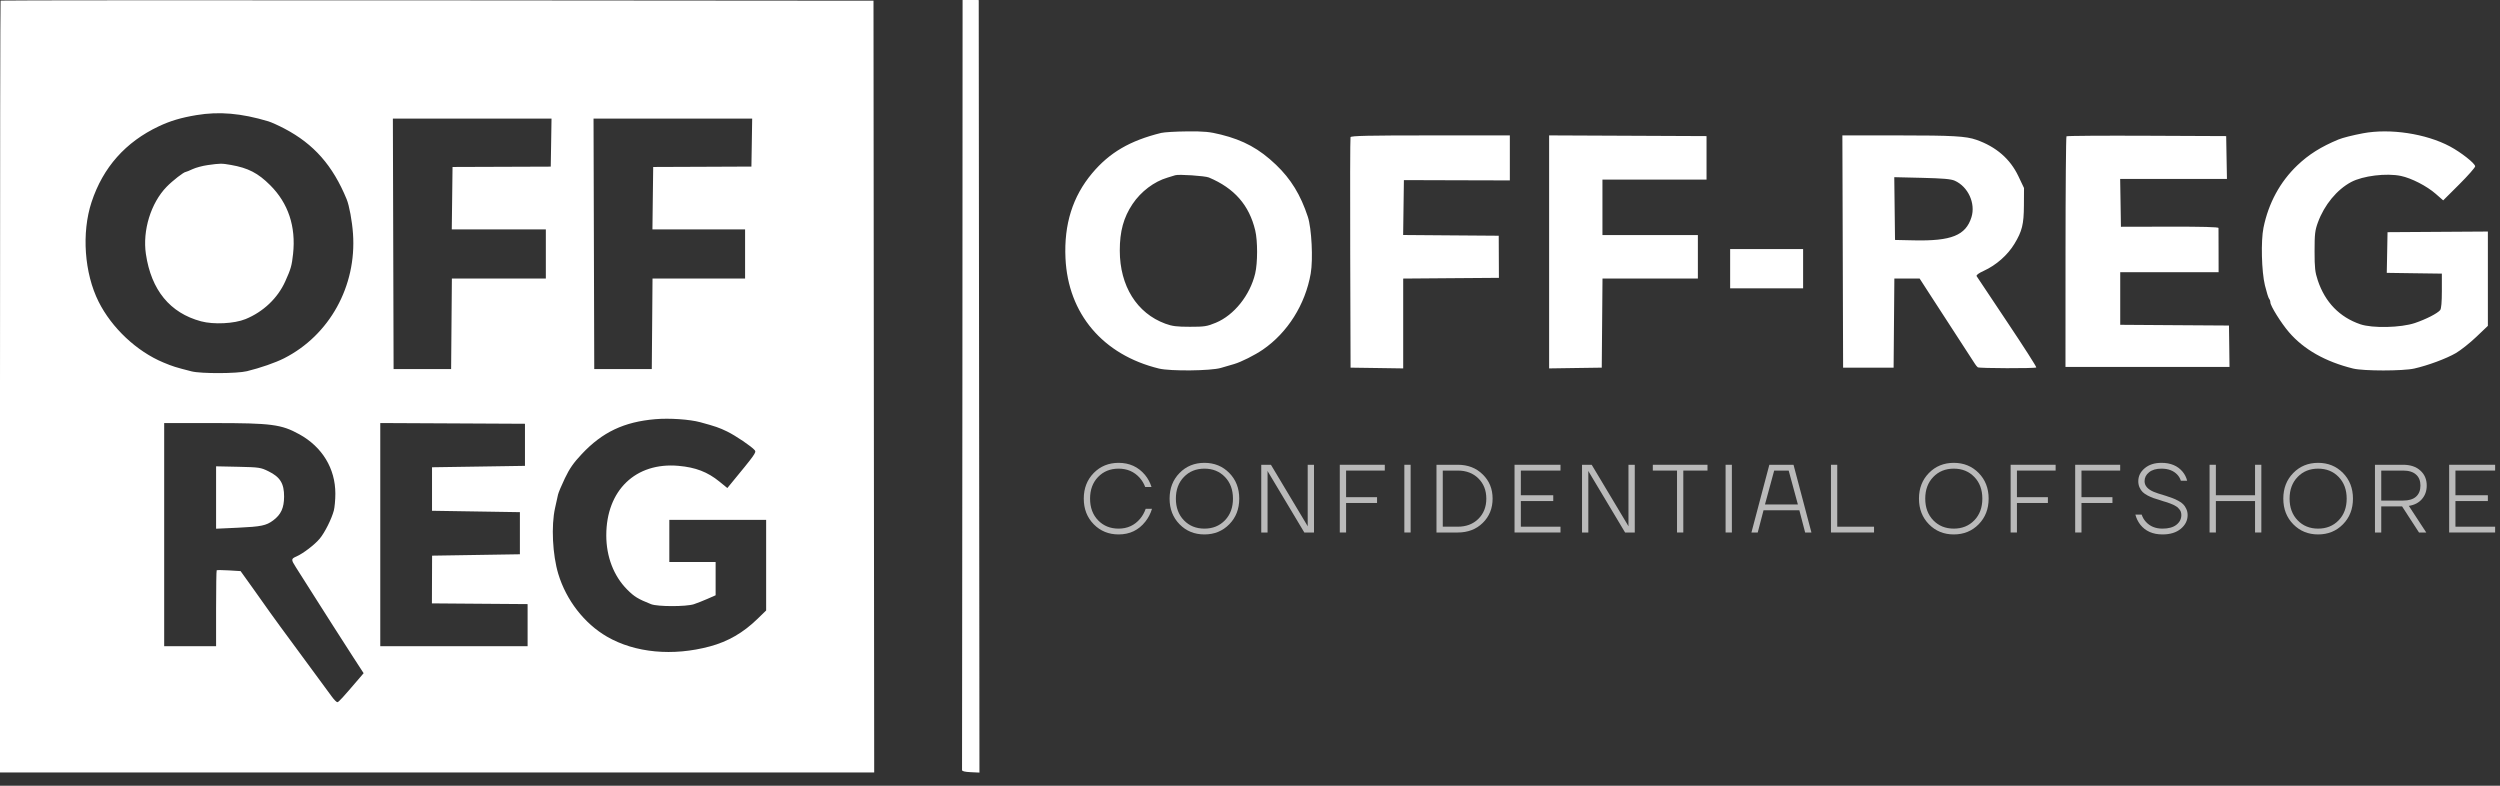 <?xml version="1.0" encoding="UTF-8"?>
<svg xmlns="http://www.w3.org/2000/svg" width="140" height="44" viewBox="0 0 140 44" fill="none">
  <rect x="0" y="0" width="140" height="44" fill="#333333" stroke="none"/>
  <path fill-rule="evenodd" clip-rule="evenodd" d="M0.033 0.033C0.015 0.051 0 9.784 0 21.662V43.258H24.477H48.955L48.935 21.648L48.916 0.039L24.491 0.019C11.057 0.009 0.051 0.015 0.033 0.033ZM53.894 21.511C53.887 33.342 53.878 43.066 53.874 43.12C53.868 43.187 54.024 43.226 54.357 43.242L54.849 43.265L54.829 21.633L54.809 0.002L54.357 0.001L53.905 0L53.894 21.511ZM11.001 6.446C10.137 6.59 9.541 6.768 8.893 7.073C7.03 7.953 5.77 9.371 5.128 11.315C4.562 13.032 4.721 15.294 5.522 16.895C6.258 18.364 7.658 19.679 9.151 20.3C9.679 20.52 9.822 20.565 10.726 20.796C11.254 20.931 13.268 20.925 13.83 20.787C14.585 20.602 15.426 20.309 15.907 20.065C18.451 18.776 19.975 16.022 19.768 13.087C19.719 12.382 19.559 11.513 19.413 11.158C18.636 9.27 17.578 8.067 15.932 7.203C15.598 7.027 15.191 6.844 15.029 6.795C13.511 6.34 12.274 6.233 11.001 6.446ZM22.021 13.653L22.041 20.666H23.652H25.263L25.284 18.132L25.305 15.598H27.936H30.567V14.223V12.848H27.933H25.299L25.321 11.099L25.342 9.351L28.092 9.341L30.842 9.331L30.864 7.986L30.885 6.64H26.443H22.001L22.021 13.653ZM33.258 13.653L33.278 20.666H34.889H36.5L36.521 18.132L36.541 15.598H39.133H41.725V14.223V12.848H39.131H36.536L36.557 11.099L36.579 9.351L39.329 9.34L42.079 9.328L42.101 7.984L42.122 6.64H37.68H33.238L33.258 13.653ZM65.024 7.444C63.277 7.875 62.13 8.545 61.159 9.703C60.067 11.007 59.579 12.56 59.667 14.459C59.811 17.573 61.761 19.873 64.906 20.64C65.536 20.793 67.797 20.77 68.364 20.605C68.602 20.535 68.937 20.437 69.11 20.387C69.509 20.27 70.264 19.891 70.718 19.58C72.105 18.629 73.098 17.05 73.4 15.317C73.539 14.518 73.451 12.785 73.239 12.14C72.834 10.911 72.293 10.027 71.457 9.228C70.524 8.336 69.643 7.853 68.373 7.537C67.737 7.379 67.437 7.35 66.478 7.358C65.851 7.363 65.197 7.402 65.024 7.444ZM132.327 7.464C131.748 7.573 131.184 7.716 130.952 7.812C129.974 8.218 129.284 8.653 128.646 9.263C127.68 10.187 127.036 11.376 126.755 12.753C126.605 13.488 126.647 15.204 126.835 15.977C126.926 16.352 127.032 16.692 127.071 16.733C127.109 16.774 127.141 16.865 127.141 16.935C127.141 17.127 127.745 18.094 128.18 18.601C129.016 19.573 130.221 20.255 131.777 20.639C132.354 20.781 134.564 20.781 135.195 20.639C135.957 20.468 136.997 20.082 137.527 19.774C137.798 19.617 138.313 19.209 138.67 18.868L139.321 18.248V15.607V12.966L136.512 12.984L133.702 13.002L133.681 14.141L133.659 15.28L135.201 15.302L136.744 15.323V16.287C136.744 16.922 136.712 17.291 136.65 17.365C136.494 17.553 135.86 17.877 135.235 18.089C134.45 18.354 132.852 18.39 132.175 18.158C131.016 17.761 130.205 16.924 129.798 15.707C129.643 15.244 129.616 15.006 129.616 14.066C129.616 13.103 129.64 12.902 129.803 12.455C130.161 11.475 130.868 10.617 131.666 10.193C132.322 9.844 133.642 9.683 134.453 9.853C135.044 9.977 135.9 10.417 136.4 10.855L136.819 11.221L137.716 10.327C138.21 9.835 138.611 9.378 138.609 9.313C138.603 9.15 137.82 8.532 137.199 8.201C135.856 7.484 133.844 7.179 132.327 7.464ZM75.629 7.681C75.609 7.735 75.601 10.661 75.612 14.184L75.632 20.588L77.106 20.609L78.579 20.631V18.115V15.6L81.259 15.579L83.939 15.559L83.934 14.38L83.929 13.201L81.252 13.181L78.576 13.16L78.597 11.623L78.618 10.086L81.585 10.095L84.551 10.103V8.843V7.583H80.109C76.628 7.583 75.659 7.604 75.629 7.681ZM86.751 14.106V20.631L88.225 20.609L89.698 20.588L89.719 18.093L89.74 15.598H92.41H95.081V14.38V13.162H92.409H89.737V11.61L89.737 10.058H92.651H95.566L95.566 8.84L95.566 7.622L91.159 7.602L86.751 7.582V14.106ZM103.194 14.085L103.214 20.588H104.628H106.042L106.063 18.093L106.084 15.598H106.791H107.499L108.019 16.403C109.114 18.098 109.594 18.839 110.05 19.534C110.309 19.93 110.557 20.311 110.6 20.381C110.643 20.452 110.714 20.536 110.757 20.569C110.836 20.629 113.933 20.638 114.032 20.578C114.062 20.561 113.334 19.424 112.416 18.052C111.498 16.681 110.722 15.517 110.692 15.467C110.657 15.407 110.797 15.301 111.085 15.17C111.789 14.848 112.424 14.289 112.808 13.656C113.238 12.945 113.333 12.565 113.339 11.512L113.345 10.53L113.027 9.862C112.569 8.898 111.784 8.219 110.679 7.83C110.097 7.625 109.359 7.583 106.342 7.583H103.173L103.194 14.085ZM115.723 7.633C115.695 7.661 115.671 10.579 115.669 14.116L115.667 20.548H120.259H124.852L124.838 19.389L124.823 18.23L121.778 18.21L118.733 18.189V16.717L118.733 15.244H121.488H124.242L124.24 14.046C124.239 13.387 124.237 12.812 124.236 12.767C124.234 12.714 123.316 12.689 121.503 12.693L118.772 12.699L118.751 11.359L118.729 10.019H121.719H124.709L124.687 8.82L124.666 7.622L120.22 7.602C117.775 7.591 115.751 7.605 115.723 7.633ZM11.63 9.245C11.349 9.284 10.969 9.386 10.786 9.471C10.603 9.556 10.432 9.626 10.407 9.626C10.297 9.626 9.668 10.114 9.33 10.462C8.449 11.368 7.975 12.906 8.17 14.225C8.469 16.245 9.517 17.525 11.256 17.993C11.964 18.184 13.125 18.126 13.751 17.869C14.746 17.462 15.552 16.696 15.975 15.755C16.292 15.051 16.34 14.882 16.412 14.22C16.578 12.687 16.143 11.38 15.13 10.371C14.446 9.689 13.898 9.406 12.931 9.236C12.409 9.145 12.347 9.145 11.63 9.245ZM65.81 9.814C65.767 9.83 65.572 9.889 65.378 9.947C64.63 10.167 63.892 10.725 63.423 11.425C62.92 12.176 62.706 12.958 62.708 14.038C62.711 16.016 63.663 17.541 65.26 18.127C65.644 18.268 65.899 18.3 66.635 18.3C67.453 18.3 67.591 18.279 68.088 18.073C69.109 17.649 69.999 16.536 70.29 15.318C70.432 14.724 70.433 13.492 70.293 12.905C69.954 11.486 69.125 10.54 67.696 9.939C67.478 9.848 65.99 9.749 65.81 9.814ZM106.1 11.679L106.121 13.437L107.182 13.46C109.277 13.506 110.083 13.182 110.401 12.165C110.644 11.39 110.215 10.453 109.464 10.119C109.253 10.025 108.812 9.987 107.632 9.959L106.079 9.922L106.1 11.679ZM96.888 15.048V16.148H98.931H100.974V15.048V13.948H98.931H96.888V15.048ZM36.696 23.474C34.944 23.625 33.736 24.197 32.583 25.423C32.117 25.918 31.896 26.235 31.633 26.785C31.444 27.18 31.272 27.591 31.249 27.699C31.226 27.807 31.152 28.143 31.084 28.446C30.861 29.436 30.941 31.07 31.264 32.139C31.709 33.611 32.723 34.918 33.99 35.652C35.559 36.56 37.676 36.76 39.761 36.197C40.77 35.925 41.622 35.432 42.413 34.663L42.904 34.187V31.65V29.114H40.193H37.482V30.292V31.471H38.779H40.075V32.403V33.335L39.623 33.534C39.375 33.643 39.03 33.779 38.857 33.836C38.425 33.978 36.819 33.977 36.461 33.834C35.728 33.543 35.516 33.413 35.12 33.014C34.367 32.255 33.952 31.176 33.952 29.978C33.952 27.459 35.595 25.876 37.993 26.087C38.954 26.171 39.625 26.429 40.289 26.97L40.731 27.33L40.894 27.132C42.297 25.429 42.366 25.333 42.266 25.212C42.092 25.003 41.194 24.395 40.719 24.164C40.271 23.947 40.073 23.879 39.217 23.645C38.621 23.483 37.487 23.406 36.696 23.474ZM9.194 29.939V36.186H10.648H12.101V34.077C12.101 32.917 12.116 31.954 12.134 31.936C12.152 31.918 12.46 31.921 12.819 31.942L13.473 31.982L14.205 33.003C14.608 33.565 15.022 34.148 15.125 34.3C15.228 34.451 15.991 35.494 16.822 36.618C17.652 37.742 18.439 38.811 18.571 38.995C18.703 39.178 18.848 39.326 18.894 39.323C18.967 39.317 19.182 39.082 20.142 37.958L20.363 37.699L19.782 36.805C19.462 36.313 18.943 35.504 18.628 35.007C18.312 34.51 17.975 33.98 17.878 33.828C17.725 33.589 17.368 33.026 16.567 31.763C16.294 31.333 16.296 31.295 16.6 31.162C16.979 30.996 17.628 30.499 17.909 30.159C18.191 29.817 18.566 29.069 18.694 28.594C18.741 28.416 18.78 27.988 18.78 27.644C18.78 26.239 18.047 25.029 16.765 24.321C15.756 23.764 15.207 23.692 11.964 23.692H9.194V29.939ZM21.295 29.938V36.186H25.42H29.546V35.008V33.83L26.867 33.81L24.187 33.789L24.192 32.453L24.197 31.117L26.655 31.078L29.114 31.039V29.86V28.681L26.653 28.642L24.193 28.603V27.385V26.167L26.796 26.128L29.398 26.088L29.398 24.91V23.731L25.346 23.71L21.295 23.69V29.938ZM12.101 27.861V29.608L13.322 29.552C14.624 29.492 14.904 29.434 15.296 29.144C15.734 28.819 15.906 28.446 15.909 27.815C15.913 27.076 15.69 26.713 15.032 26.391C14.6 26.178 14.513 26.166 13.339 26.14L12.101 26.114V27.861Z" fill="white"></path>
  <path d="M61.249 29.359C60.877 28.98 60.691 28.502 60.691 27.923C60.691 27.345 60.877 26.867 61.249 26.487C61.622 26.108 62.086 25.919 62.642 25.919C63.249 25.919 63.742 26.144 64.121 26.596C64.284 26.794 64.405 27.02 64.485 27.273H64.132C64.06 27.082 63.957 26.91 63.824 26.758C63.516 26.415 63.123 26.244 62.642 26.244C62.176 26.244 61.793 26.399 61.493 26.71C61.194 27.02 61.044 27.425 61.044 27.923C61.044 28.422 61.194 28.827 61.493 29.137C61.793 29.448 62.176 29.603 62.642 29.603C63.133 29.603 63.535 29.419 63.845 29.051C63.979 28.892 64.084 28.706 64.159 28.492H64.512C64.432 28.76 64.308 29 64.138 29.213C63.762 29.69 63.264 29.928 62.642 29.928C62.086 29.928 61.622 29.739 61.249 29.359Z" fill="#BABABA"></path>
  <path d="M66.055 29.359C65.683 28.98 65.497 28.502 65.497 27.923C65.497 27.345 65.683 26.867 66.055 26.487C66.427 26.108 66.891 25.919 67.448 25.919C68.004 25.919 68.468 26.108 68.84 26.487C69.213 26.867 69.398 27.345 69.398 27.923C69.398 28.502 69.213 28.98 68.84 29.359C68.468 29.739 68.004 29.928 67.448 29.928C66.891 29.928 66.427 29.739 66.055 29.359ZM66.299 26.71C65.999 27.02 65.849 27.425 65.849 27.923C65.849 28.422 65.999 28.827 66.299 29.137C66.599 29.448 66.982 29.603 67.448 29.603C67.914 29.603 68.297 29.448 68.597 29.137C68.896 28.827 69.046 28.422 69.046 27.923C69.046 27.425 68.896 27.02 68.597 26.71C68.297 26.399 67.914 26.244 67.448 26.244C66.982 26.244 66.599 26.399 66.299 26.71Z" fill="#BABABA"></path>
  <path d="M70.63 29.82V26.027H71.172L73.231 29.468H73.237L73.231 29.414V26.027H73.584V29.82H73.042L70.983 26.379H70.977L70.983 26.433V29.82H70.63Z" fill="#BABABA"></path>
  <path d="M75.028 29.82V26.027H77.548V26.352H75.381V27.842H77.115V28.167H75.381V29.82H75.028Z" fill="#BABABA"></path>
  <path d="M78.643 29.82V26.027H78.995V29.82H78.643Z" fill="#BABABA"></path>
  <path d="M80.443 29.82V26.027H81.635C82.202 26.027 82.668 26.207 83.033 26.569C83.402 26.926 83.586 27.378 83.586 27.923C83.586 28.469 83.402 28.922 83.033 29.284C82.668 29.641 82.202 29.82 81.635 29.82H80.443ZM80.795 29.495H81.635C82.108 29.495 82.493 29.349 82.789 29.056C83.085 28.763 83.234 28.386 83.234 27.923C83.234 27.461 83.085 27.084 82.789 26.791C82.493 26.498 82.108 26.352 81.635 26.352H80.795V29.495Z" fill="#BABABA"></path>
  <path d="M84.814 29.82V26.027H87.388V26.352H85.167V27.734H86.982V28.059H85.167V29.495H87.388V29.82H84.814Z" fill="#BABABA"></path>
  <path d="M88.593 29.82V26.027H89.135L91.194 29.468H91.2L91.194 29.414V26.027H91.547V29.82H91.005L88.946 26.379H88.94L88.946 26.433V29.82H88.593Z" fill="#BABABA"></path>
  <path d="M92.558 26.352V26.027H95.62V26.352H94.265V29.82H93.913V26.352H92.558Z" fill="#BABABA"></path>
  <path d="M96.633 29.82V26.027H96.985V29.82H96.633Z" fill="#BABABA"></path>
  <path d="M98.08 29.82L99.083 26.027H100.437L101.44 29.82H101.088L100.763 28.574H98.758L98.433 29.82H98.08ZM98.839 28.249H100.681L100.166 26.352H99.354L98.839 28.249Z" fill="#BABABA"></path>
  <path d="M102.534 29.82V26.027H102.886V29.495H104.946V29.82H102.534Z" fill="#BABABA"></path>
  <path d="M108.02 29.359C107.648 28.98 107.462 28.502 107.462 27.923C107.462 27.345 107.648 26.867 108.02 26.487C108.392 26.108 108.857 25.919 109.413 25.919C109.969 25.919 110.433 26.108 110.806 26.487C111.178 26.867 111.364 27.345 111.364 27.923C111.364 28.502 111.178 28.98 110.806 29.359C110.433 29.739 109.969 29.928 109.413 29.928C108.857 29.928 108.392 29.739 108.02 29.359ZM108.264 26.71C107.964 27.02 107.814 27.425 107.814 27.923C107.814 28.422 107.964 28.827 108.264 29.137C108.564 29.448 108.947 29.603 109.413 29.603C109.879 29.603 110.262 29.448 110.562 29.137C110.862 28.827 111.011 28.422 111.011 27.923C111.011 27.425 110.862 27.02 110.562 26.71C110.262 26.399 109.879 26.244 109.413 26.244C108.947 26.244 108.564 26.399 108.264 26.71Z" fill="#BABABA"></path>
  <path d="M112.595 29.82V26.027H115.115V26.352H112.948V27.842H114.682V28.167H112.948V29.82H112.595Z" fill="#BABABA"></path>
  <path d="M116.21 29.82V26.027H118.73V26.352H116.563V27.842H118.297V28.167H116.563V29.82H116.21Z" fill="#BABABA"></path>
  <path d="M119.581 28.818H119.934C119.984 28.969 120.06 29.101 120.161 29.213C120.392 29.473 120.705 29.603 121.099 29.603C121.438 29.603 121.698 29.531 121.879 29.387C122.063 29.242 122.155 29.061 122.155 28.845C122.155 28.787 122.148 28.735 122.134 28.688C122.123 28.64 122.101 28.595 122.069 28.552C122.036 28.509 122.005 28.473 121.976 28.444C121.951 28.411 121.908 28.379 121.846 28.346C121.785 28.31 121.736 28.283 121.7 28.265C121.668 28.247 121.61 28.223 121.527 28.194C121.444 28.162 121.384 28.14 121.348 28.129C121.312 28.119 121.245 28.099 121.147 28.07C121.05 28.037 120.985 28.016 120.952 28.005C120.808 27.965 120.687 27.927 120.589 27.891C120.492 27.855 120.385 27.808 120.27 27.75C120.154 27.689 120.06 27.624 119.988 27.555C119.919 27.486 119.861 27.4 119.814 27.295C119.767 27.19 119.744 27.075 119.744 26.948C119.744 26.666 119.863 26.424 120.102 26.222C120.34 26.02 120.654 25.919 121.044 25.919C121.557 25.919 121.953 26.086 122.231 26.422C122.35 26.567 122.433 26.733 122.48 26.921H122.128C122.088 26.794 122.023 26.683 121.933 26.585C121.72 26.357 121.424 26.244 121.044 26.244C120.745 26.244 120.512 26.312 120.345 26.45C120.179 26.583 120.096 26.749 120.096 26.948C120.096 27.197 120.264 27.394 120.6 27.539C120.712 27.589 120.947 27.667 121.305 27.772C121.453 27.819 121.572 27.86 121.662 27.896C121.756 27.929 121.863 27.978 121.982 28.043C122.101 28.104 122.193 28.169 122.258 28.238C122.327 28.306 122.385 28.393 122.432 28.498C122.482 28.603 122.507 28.718 122.507 28.845C122.507 29.145 122.379 29.401 122.123 29.614C121.87 29.824 121.528 29.928 121.099 29.928C120.557 29.928 120.141 29.744 119.852 29.376C119.726 29.209 119.635 29.023 119.581 28.818Z" fill="#BABABA"></path>
  <path d="M123.736 29.82V26.027H124.089V27.734H126.283V26.027H126.635V29.82H126.283V28.059H124.089V29.82H123.736Z" fill="#BABABA"></path>
  <path d="M128.423 29.359C128.051 28.98 127.865 28.502 127.865 27.923C127.865 27.345 128.051 26.867 128.423 26.487C128.795 26.108 129.259 25.919 129.815 25.919C130.372 25.919 130.836 26.108 131.208 26.487C131.58 26.867 131.766 27.345 131.766 27.923C131.766 28.502 131.58 28.98 131.208 29.359C130.836 29.739 130.372 29.928 129.815 29.928C129.259 29.928 128.795 29.739 128.423 29.359ZM128.667 26.71C128.367 27.02 128.217 27.425 128.217 27.923C128.217 28.422 128.367 28.827 128.667 29.137C128.967 29.448 129.349 29.603 129.815 29.603C130.282 29.603 130.664 29.448 130.964 29.137C131.264 28.827 131.414 28.422 131.414 27.923C131.414 27.425 131.264 27.02 130.964 26.71C130.664 26.399 130.282 26.244 129.815 26.244C129.349 26.244 128.967 26.399 128.667 26.71Z" fill="#BABABA"></path>
  <path d="M132.998 29.82V26.027H134.57C134.981 26.027 135.305 26.135 135.54 26.352C135.778 26.565 135.897 26.845 135.897 27.192C135.897 27.488 135.809 27.739 135.632 27.945C135.458 28.151 135.213 28.279 134.895 28.33L135.87 29.82H135.464L134.515 28.357H133.35V29.82H132.998ZM133.35 28.032H134.57C134.891 28.032 135.133 27.96 135.296 27.815C135.462 27.667 135.545 27.459 135.545 27.192C135.545 26.925 135.462 26.719 135.296 26.574C135.133 26.426 134.891 26.352 134.57 26.352H133.35V28.032Z" fill="#BABABA"></path>
  <path d="M137.153 29.82V26.027H139.727V26.352H137.505V27.734H139.32V28.059H137.505V29.495H139.727V29.82H137.153Z" fill="#BABABA"></path>
</svg>
